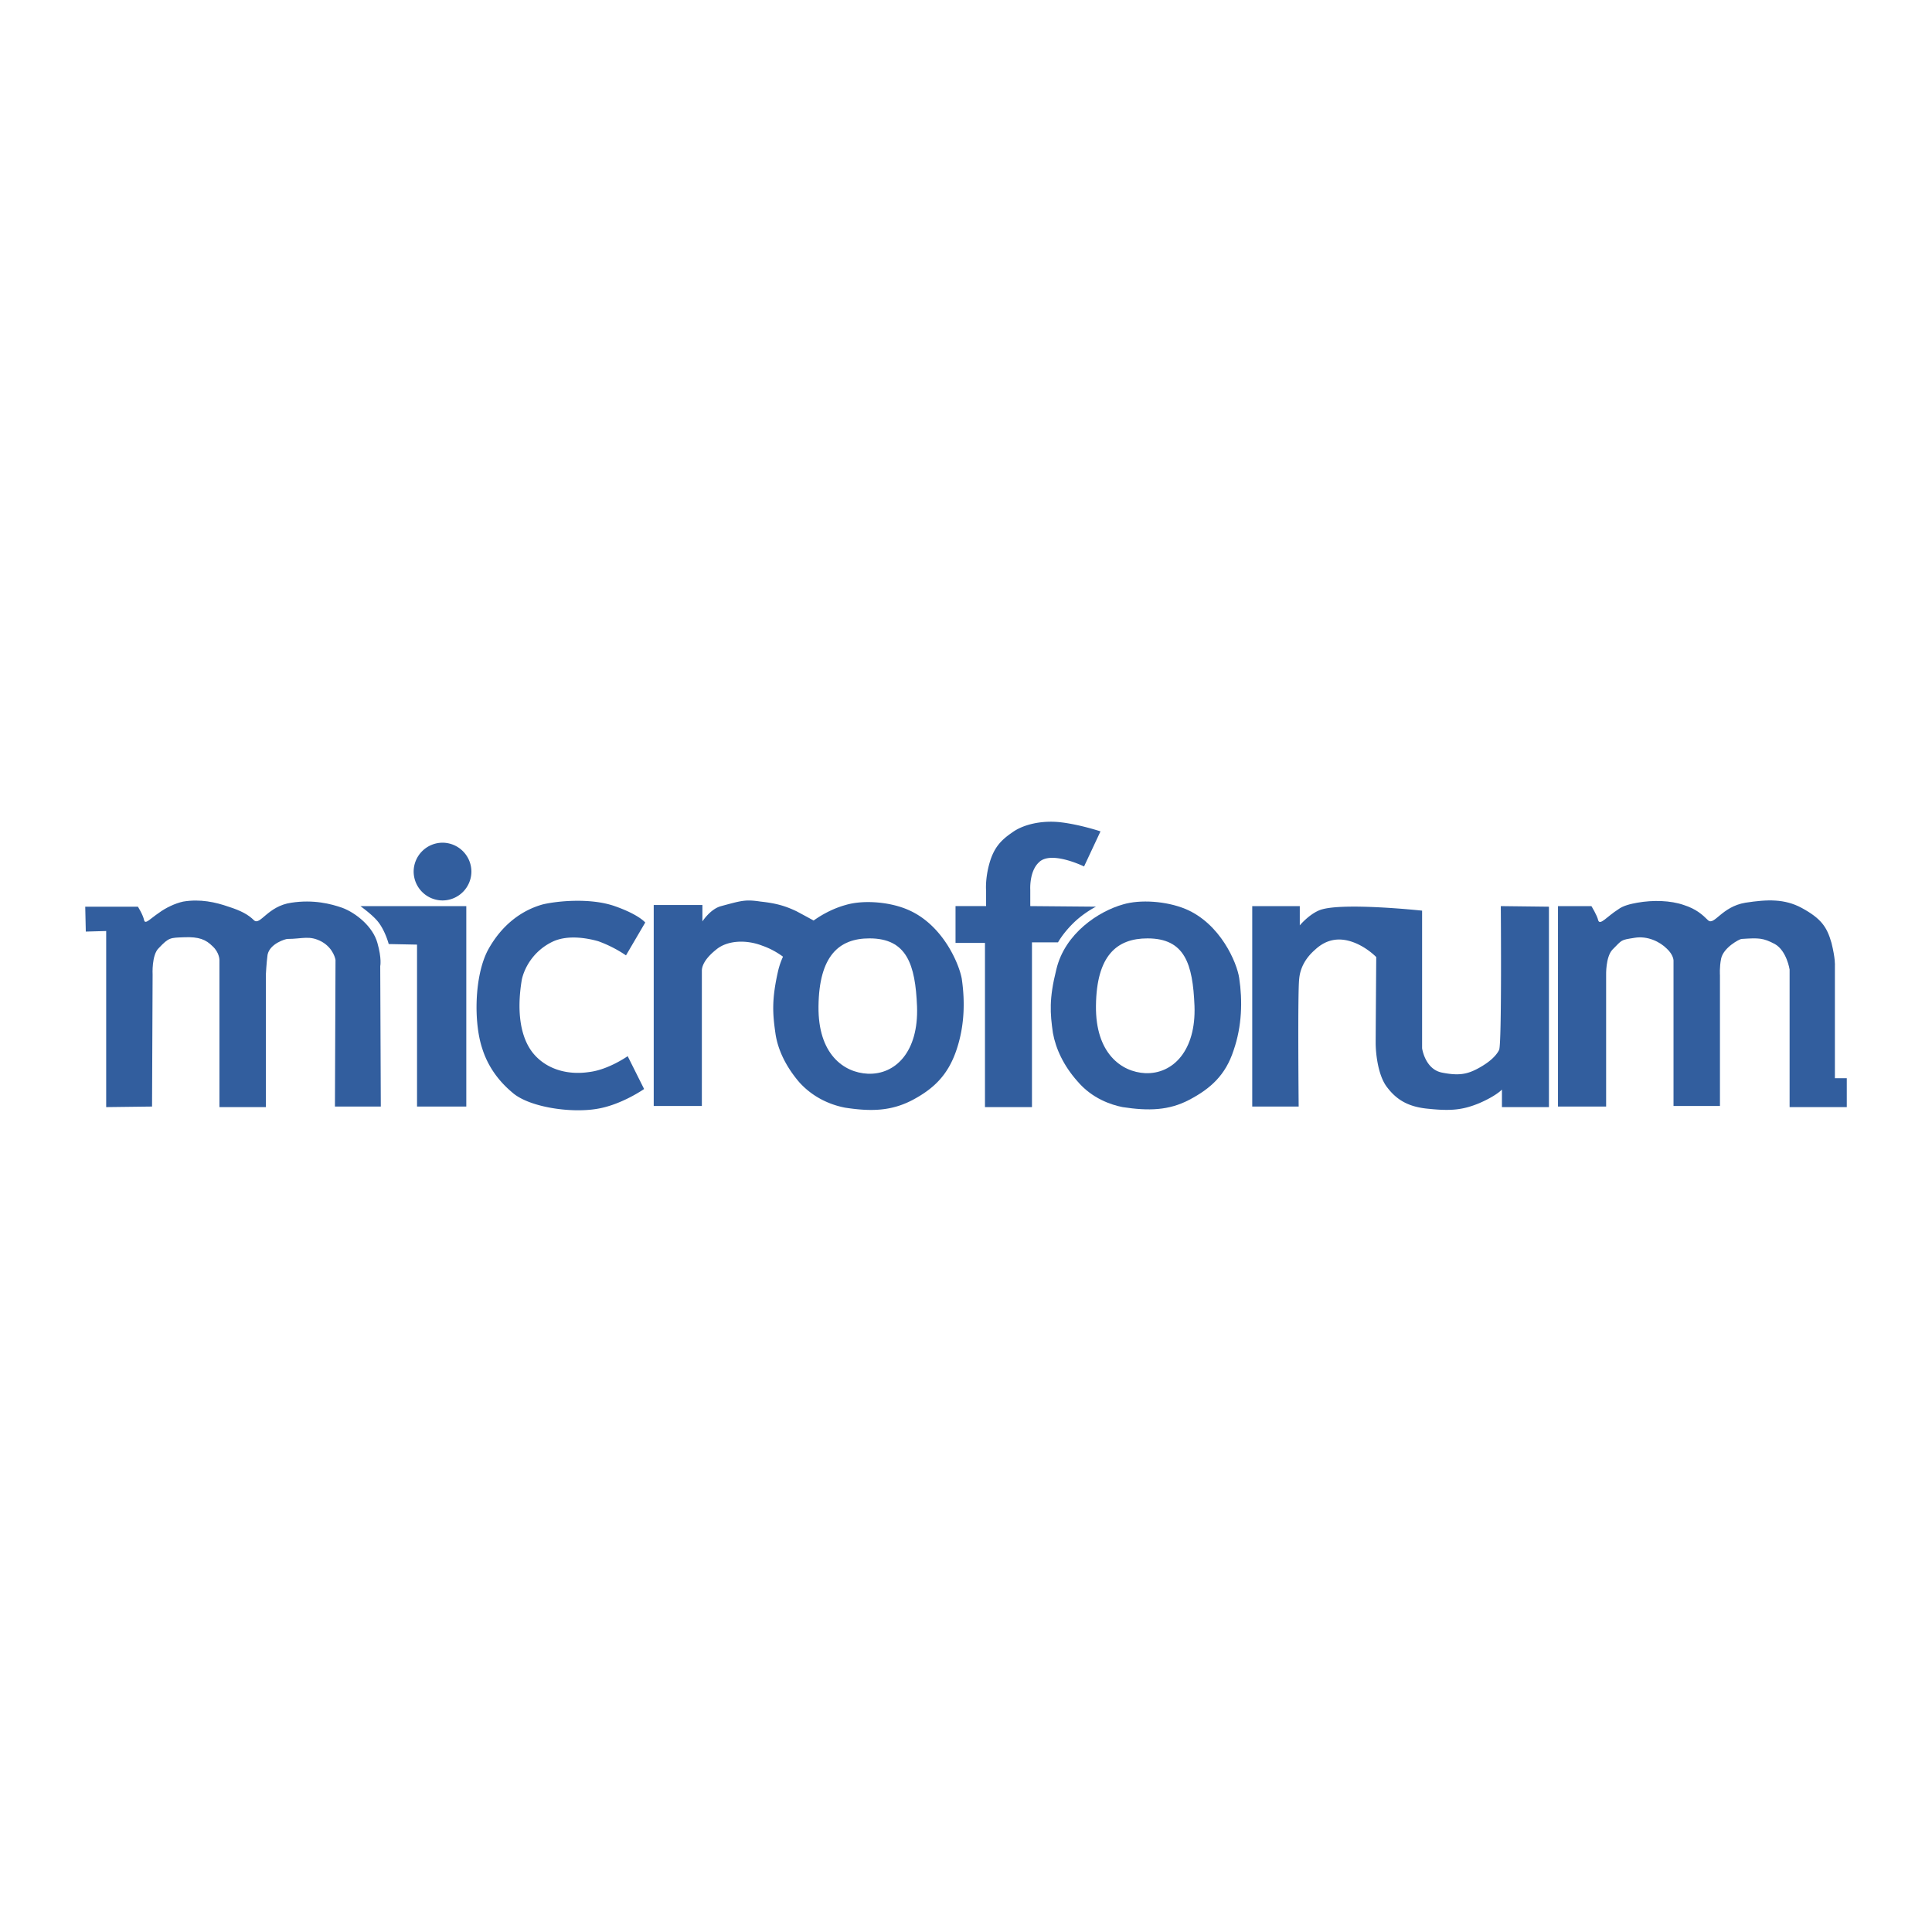 <svg xmlns="http://www.w3.org/2000/svg" width="2500" height="2500" viewBox="0 0 192.756 192.756"><g fill-rule="evenodd" clip-rule="evenodd"><path fill="#fff" d="M0 0h192.756v192.756H0V0z"/><path d="M15.17 110.4l-4.576.057V92.888l-2.034.057-.057-2.485h5.254s.508.791.622 1.355c.113.452.621-.169 1.469-.734.678-.508 1.638-.96 2.429-1.13 1.694-.282 3.22.057 4.519.509 1.243.396 1.978.791 2.542 1.355.622.565 1.356-1.412 3.729-1.751 2.203-.339 3.955.113 5.084.508 1.355.508 3.05 1.864 3.502 3.502.452 1.582.283 2.316.283 2.316l.057 14.01h-4.576l.057-14.631s-.169-1.13-1.356-1.808c-1.243-.678-1.921-.283-3.446-.283-.169 0-1.751.452-1.978 1.582-.113.847-.169 1.977-.169 1.977v13.219h-4.632V95.77s0-.734-.678-1.356c-.678-.678-1.356-.96-2.825-.904-1.412.057-1.525 0-2.542 1.074-.734.678-.622 2.655-.622 2.655L15.17 110.4zM160.242 110.4h-4.801V90.403h3.332s.566.904.678 1.412c.17.565.904-.395 1.979-1.073.508-.396 1.299-.565 1.92-.678 1.582-.283 3.334-.226 4.633.226 1.242.396 1.863.961 2.43 1.525.621.565 1.355-1.355 3.729-1.751 2.203-.339 3.896-.396 5.592.508 1.979 1.073 2.543 1.92 2.994 3.502.396 1.582.34 2.259.34 2.259v11.242h1.186v2.881h-5.705V96.73s-.283-1.865-1.469-2.542c-1.188-.622-1.582-.622-3.334-.509-.17 0-1.807.848-2.033 1.978-.17.847-.113 1.638-.113 1.638v13.051h-4.633v-14.52s0-.564-.678-1.186c-.678-.678-1.92-1.299-3.221-1.073-1.412.226-1.186.169-2.201 1.186-.68.735-.623 2.542-.623 2.542V110.4h-.002z" fill="#325e9e"/><path d="M46.523 110.4h-4.915V94.244l-2.825-.056s-.395-1.525-1.242-2.43c-.565-.621-1.582-1.355-1.582-1.355h10.564V110.4zM62.455 95.318l1.92-3.277s-.622-.791-3.05-1.638c-2.43-.848-5.763-.508-7.175-.17-2.034.565-4.067 1.978-5.48 4.576-1.355 2.599-1.412 7.232-.565 9.773.734 2.373 2.26 3.785 2.994 4.406 1.639 1.469 5.819 2.092 8.474 1.639 2.429-.395 4.689-1.977 4.689-1.977l-1.638-3.277s-1.921 1.355-3.841 1.582c-2.26.34-4.294-.34-5.537-1.809-1.243-1.469-1.751-4.01-1.186-7.4.226-1.072 1.073-2.824 3.05-3.784 1.638-.791 3.785-.283 4.576-.057a12.571 12.571 0 0 1 2.769 1.413zM90.531 90.742c3.503 1.469 5.141 5.367 5.423 6.893.339 2.314.283 4.801-.565 7.23-.847 2.43-2.259 3.785-4.406 4.914-2.09 1.074-4.067 1.131-6.666.734-1.187-.227-3.051-.848-4.576-2.541-1.355-1.582-2.146-3.277-2.373-4.859-.283-1.977-.395-3.389.283-6.326.904-3.616 4.237-5.82 6.723-6.498 1.694-.508 4.293-.338 6.157.453z" fill="#325e9e"/><path d="M91.492 100.402c.169 4.52-2.147 6.836-4.915 6.723-2.429-.113-4.972-1.979-4.915-6.723.057-5.028 2.034-6.78 5.084-6.78 3.729.001 4.576 2.6 4.746 6.78z" fill="#fff"/><path d="M118.27 90.685c3.502 1.469 5.141 5.368 5.365 6.893.34 2.26.283 4.801-.564 7.23-.791 2.43-2.26 3.785-4.406 4.914-2.033 1.074-4.066 1.131-6.666.734-1.129-.225-3.051-.848-4.52-2.598-1.355-1.525-2.146-3.221-2.43-4.803-.281-1.977-.395-3.389.34-6.326.848-3.616 4.236-5.819 6.666-6.498 1.695-.506 4.293-.336 6.215.454z" fill="#325e9e"/><path d="M119.174 100.346c.168 4.463-2.148 6.836-4.916 6.723-2.373-.113-4.971-1.977-4.914-6.723.057-5.028 2.09-6.723 5.141-6.723 3.728 0 4.519 2.542 4.689 6.723z" fill="#fff"/><path d="M109.344 90.459l-6.553-.057v-1.638s-.113-1.808.846-2.712c1.188-1.243 4.52.396 4.52.396l1.639-3.502s-2.033-.678-3.955-.904c-1.92-.226-3.785.226-4.857 1.017-1.074.735-1.809 1.469-2.26 3.051-.453 1.582-.34 2.768-.34 2.768v1.525h-3.05v3.672h2.937v16.382h4.689V94.018h2.6s.451-.847 1.469-1.864c1.071-1.073 2.315-1.695 2.315-1.695zM124.936 90.403h4.744v1.92s.848-1.017 1.865-1.468c1.92-.904 10.338 0 10.338 0v13.727s.283 2.09 1.977 2.43c1.695.338 2.543.17 3.672-.451 1.131-.623 1.752-1.244 2.035-1.809.281-.621.168-14.349.168-14.349l4.803.057v19.998h-4.689v-1.75s-.564.621-2.26 1.355c-1.639.678-2.824.791-5.027.564-1.977-.17-3.164-.848-4.123-2.09-1.018-1.242-1.188-3.672-1.188-4.463 0-.848.057-8.587.057-8.587s-1.072-1.13-2.598-1.582c-1.525-.452-2.656.057-3.504.847-.846.735-1.469 1.695-1.582 2.882-.168 1.242-.055 12.766-.055 12.766h-4.633V90.403zM70.024 110.346h-4.802V90.29h4.858v1.639s.791-1.243 1.864-1.525c2.09-.565 2.429-.678 3.955-.452 1.582.17 2.486.452 3.559.96.96.509 1.978 1.074 1.978 1.074l-2.655 4.011s-1.073-1.073-2.712-1.638c-1.582-.622-3.502-.565-4.632.395-1.13.904-1.412 1.638-1.412 2.091l-.001 13.501zM47.032 86.957a2.893 2.893 0 0 1-2.881 2.881 2.893 2.893 0 0 1-2.881-2.881 2.893 2.893 0 0 1 2.881-2.881 2.893 2.893 0 0 1 2.881 2.881z" fill="#325e9e"/></g></svg>